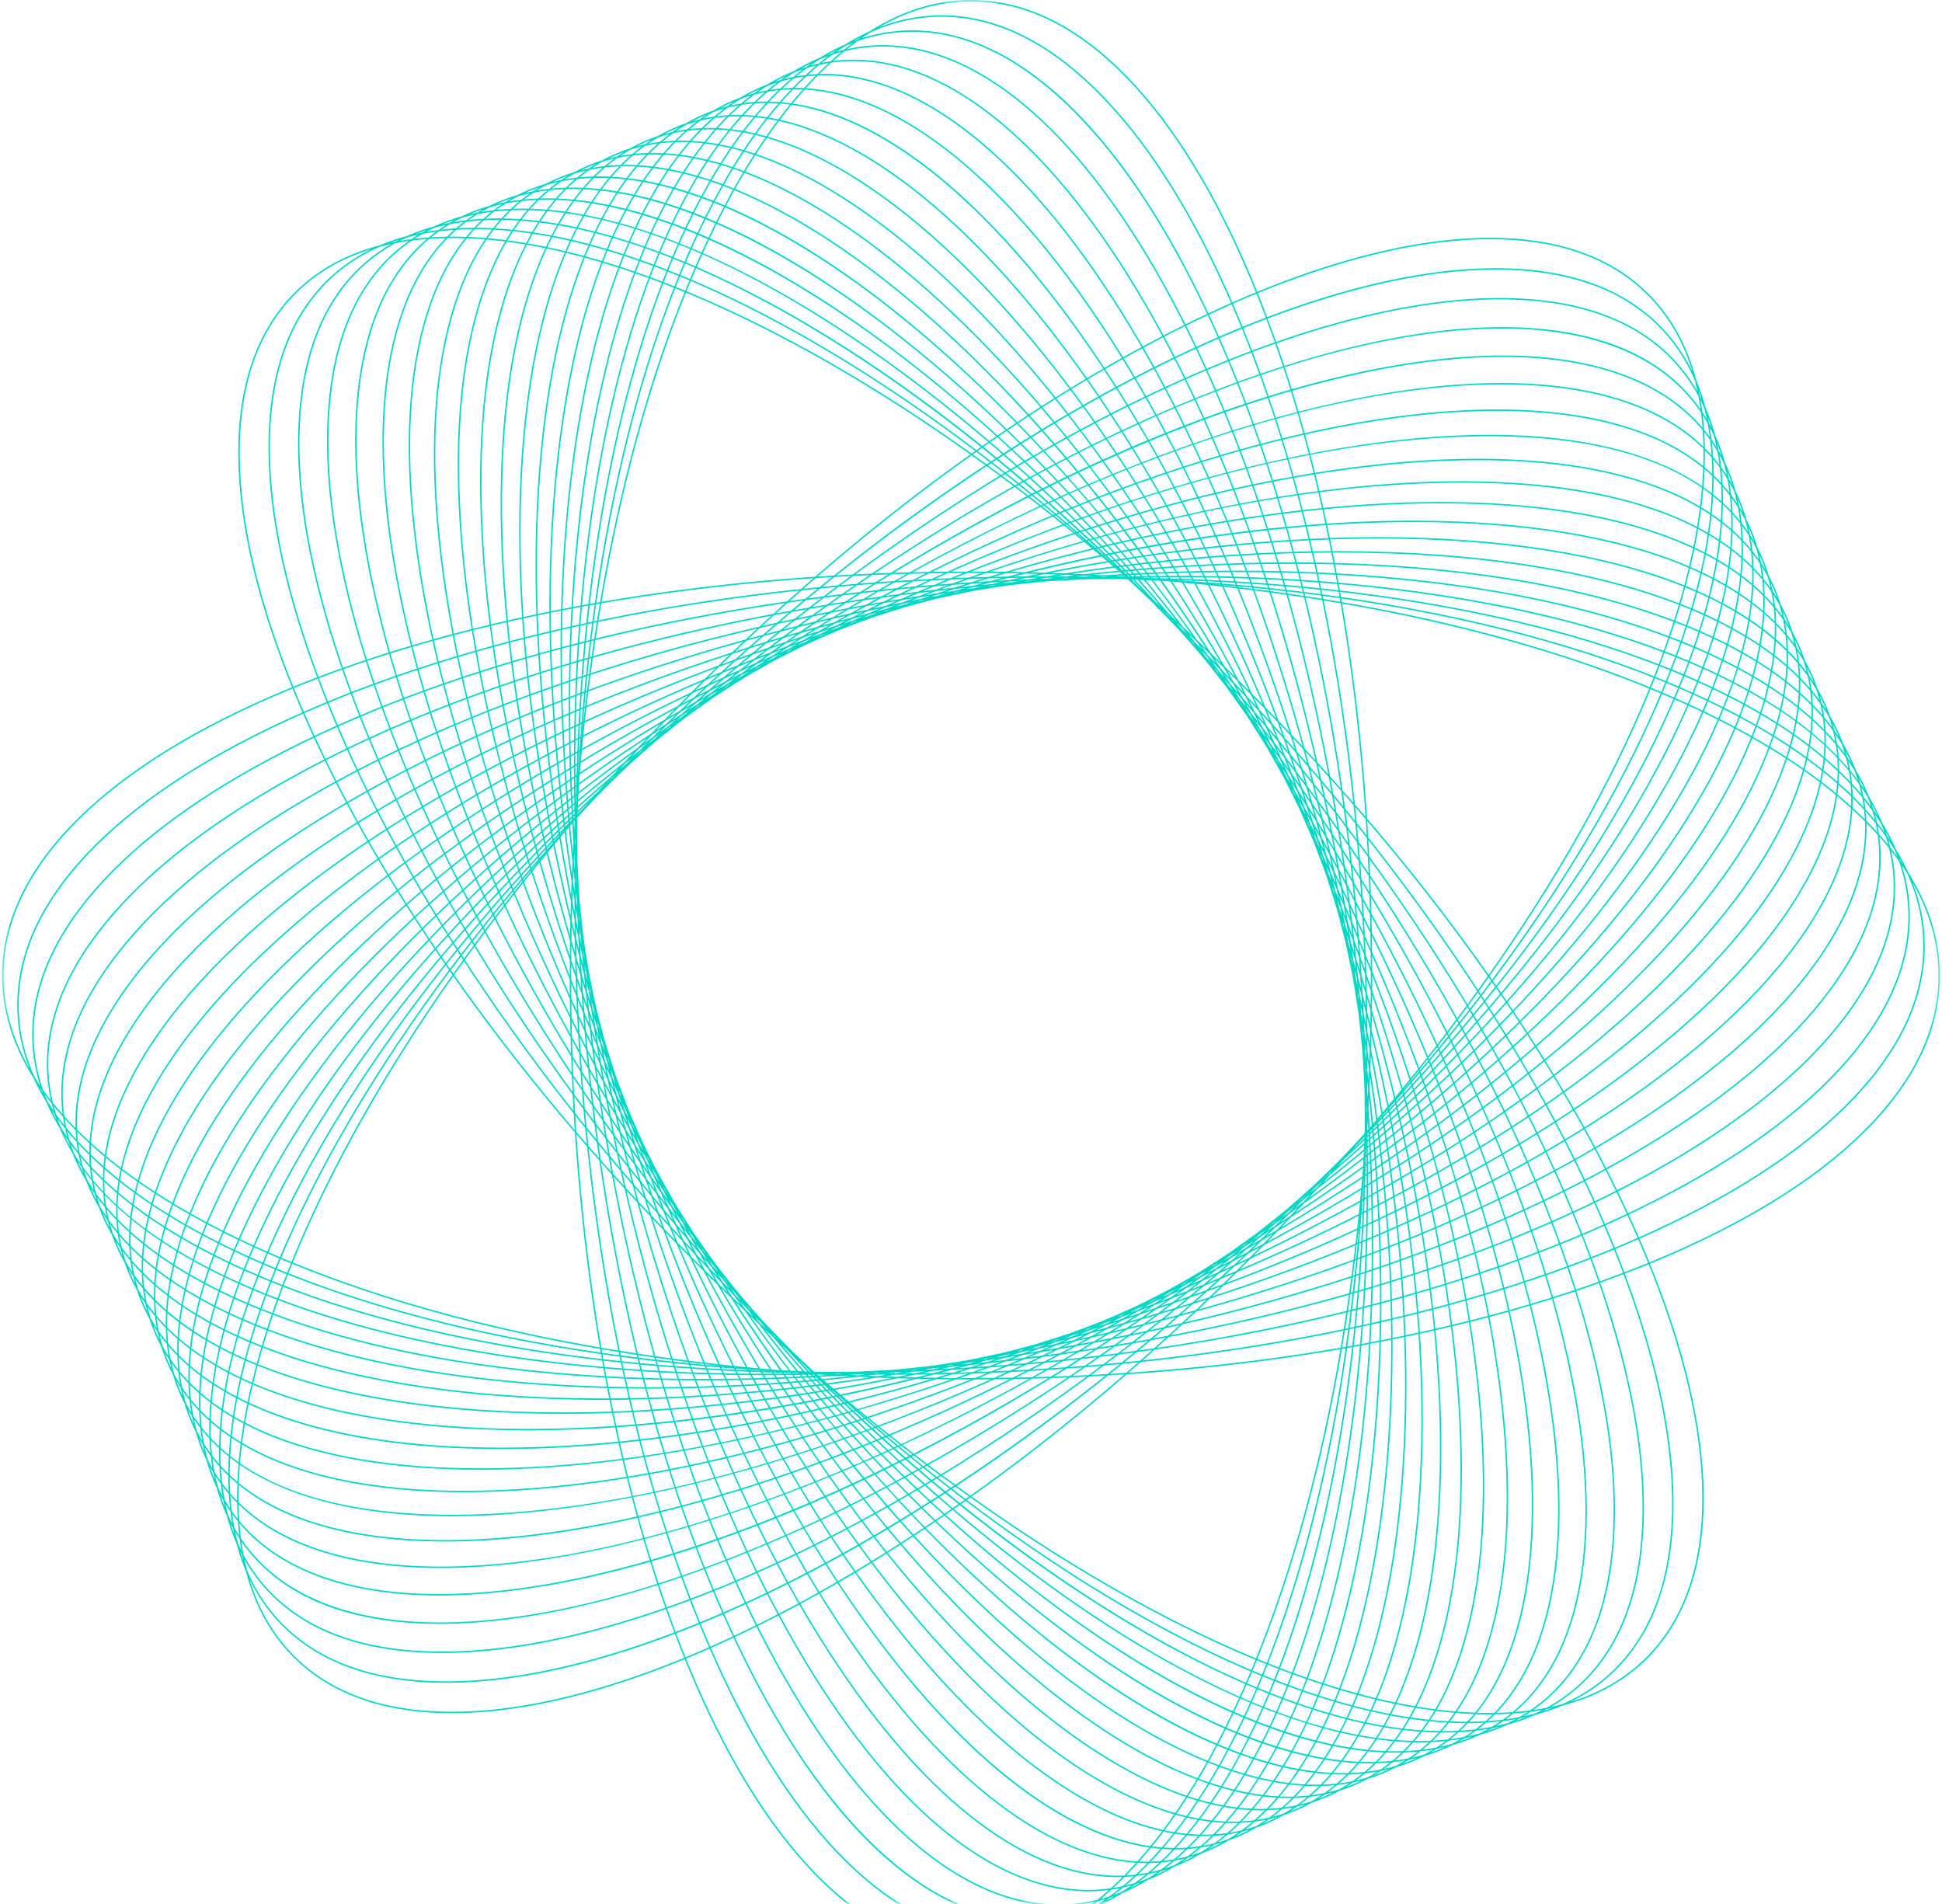 <svg width="255" height="250" viewBox="0 0 255 250" fill="none" xmlns="http://www.w3.org/2000/svg">
<mask id="mask0_12220_680" style="mask-type:luminance" maskUnits="userSpaceOnUse" x="0" y="0" width="255" height="250">
<path d="M0.272 0H254.728V250H0.272V0Z" fill="white"/>
</mask>
<g mask="url(#mask0_12220_680)">
<path d="M127.5 256.173C120.373 256.173 113.463 252.78 106.961 246.086C100.691 239.63 95.06 230.392 90.226 218.627C80.287 194.44 74.814 162.286 74.814 128.086C74.814 93.887 80.287 61.732 90.226 37.546C95.06 25.779 100.691 16.541 106.961 10.086C113.463 3.393 120.373 0 127.5 0C134.625 0 141.535 3.393 148.037 10.087C154.308 16.543 159.939 25.78 164.773 37.546C174.711 61.732 180.184 93.888 180.184 128.088C180.184 162.288 174.711 194.442 164.773 218.627C159.939 230.394 154.308 239.632 148.037 246.087C141.535 252.78 134.625 256.173 127.5 256.173ZM127.5 0.189C120.426 0.189 113.561 3.563 107.095 10.217C100.841 16.657 95.223 25.876 90.397 37.618C80.47 61.782 75.001 93.912 75.001 128.086C75.001 162.263 80.47 194.392 90.397 218.554C95.223 230.299 100.841 239.516 107.095 245.954C113.561 252.61 120.425 255.984 127.5 255.984C134.572 255.984 141.438 252.61 147.904 245.954C154.156 239.516 159.775 230.297 164.601 218.554C174.529 194.392 179.998 162.263 179.998 128.086C179.998 93.912 174.529 61.782 164.601 37.618C159.777 25.876 154.157 16.657 147.904 10.217C141.438 3.563 134.572 0.189 127.5 0.189ZM131.355 254.166C124.421 254.166 117.586 250.896 111.04 244.447C104.721 238.221 98.929 229.301 93.826 217.932C83.337 194.566 76.881 163.35 75.645 130.036C74.397 96.376 78.609 64.527 87.507 40.355C91.836 28.596 97.041 19.296 102.977 12.71C109.132 5.882 115.809 2.287 122.823 2.023C123.094 2.012 123.371 2.007 123.643 2.007C130.578 2.007 137.412 5.277 143.957 11.725C150.276 17.952 156.068 26.874 161.171 38.241C171.659 61.608 178.116 92.823 179.353 126.137C180.599 159.797 176.388 191.646 167.49 215.818C163.162 227.577 157.956 236.877 152.02 243.463C145.865 250.291 139.188 253.886 132.173 254.15C131.903 254.159 131.628 254.166 131.355 254.166ZM123.644 2.196C123.374 2.196 123.101 2.2 122.83 2.21C115.869 2.472 109.236 6.047 103.117 12.836C97.195 19.404 92.003 28.685 87.683 40.421C78.793 64.57 74.584 96.393 75.831 130.029C77.066 163.319 83.517 194.51 93.997 217.854C99.09 229.2 104.868 238.103 111.172 244.312C117.68 250.726 124.47 253.977 131.355 253.977C131.624 253.977 131.898 253.972 132.166 253.963C139.13 253.7 145.763 250.125 151.882 243.337C157.802 236.769 162.995 227.488 167.315 215.752C176.204 191.603 180.413 159.781 179.165 126.144C177.931 92.854 171.479 61.663 161.002 38.318C155.907 26.971 150.13 18.07 143.827 11.859C137.319 5.447 130.528 2.196 123.644 2.196ZM135.211 252.19C121.837 252.19 108.402 239.783 97.379 217.254C86.344 194.698 78.921 164.416 76.476 131.986C73.979 98.866 76.931 67.323 84.79 43.166C88.613 31.413 93.392 22.05 98.994 15.334C104.802 8.371 111.247 4.572 118.148 4.046C118.691 4.004 119.242 3.983 119.788 3.983C133.162 3.983 146.597 16.39 157.618 38.92C168.654 61.477 176.077 91.758 178.522 124.19C181.018 157.308 178.066 188.852 170.209 213.01C166.384 224.761 161.606 234.124 156.004 240.84C150.196 247.803 143.752 251.601 136.85 252.127C136.307 252.17 135.756 252.19 135.211 252.19ZM119.788 4.17C119.246 4.17 118.701 4.192 118.162 4.233C111.313 4.756 104.912 8.532 99.137 15.455C93.551 22.151 88.783 31.494 84.968 43.225C77.118 67.357 74.168 98.877 76.663 131.971C79.106 164.379 86.522 194.636 97.548 217.169C102.908 228.124 108.849 236.715 115.209 242.699C121.768 248.873 128.498 252.003 135.211 252.003C135.751 252.003 136.298 251.981 136.836 251.941C143.686 251.417 150.087 247.641 155.862 240.719C161.448 234.023 166.214 224.679 170.03 212.951C177.881 188.817 180.831 157.299 178.336 124.203C175.892 91.797 168.476 61.539 157.452 39.005C152.092 28.05 146.15 19.459 139.79 13.474C133.231 7.301 126.501 4.17 119.788 4.17ZM139.063 250.249C125.991 250.249 112.431 238.296 100.881 216.591C89.306 194.838 80.935 165.482 77.308 133.936C73.562 101.355 75.255 70.117 82.074 45.975C85.39 34.229 89.744 24.802 95.01 17.957C100.471 10.859 106.684 6.859 113.473 6.068C114.287 5.972 115.115 5.924 115.936 5.924C129.008 5.924 142.568 17.878 154.116 39.582C165.693 61.336 174.063 90.69 177.689 122.239C181.435 154.818 179.744 186.056 172.924 210.198C169.607 221.944 165.256 231.37 159.988 238.216C154.526 245.314 148.315 249.314 141.526 250.104C140.712 250.2 139.884 250.249 139.063 250.249ZM115.936 6.113C115.121 6.113 114.3 6.161 113.494 6.255C106.757 7.04 100.587 11.015 95.158 18.072C89.906 24.899 85.563 34.303 82.253 46.026C75.441 70.145 73.751 101.358 77.493 133.914C81.118 165.437 89.482 194.767 101.046 216.501C112.561 238.142 126.062 250.06 139.063 250.06C139.876 250.06 140.698 250.012 141.505 249.917C148.242 249.133 154.412 245.157 159.84 238.1C165.092 231.275 169.434 221.87 172.746 210.147C179.557 186.028 181.247 154.817 177.504 122.261C173.881 90.736 165.517 61.406 153.953 39.671C142.437 18.031 128.936 6.113 115.936 6.113ZM142.908 248.34C130.099 248.34 116.397 236.836 104.33 215.945C92.22 194.983 82.919 166.55 78.14 135.884C73.145 103.845 73.578 72.911 79.356 48.784C82.168 37.045 86.093 27.557 91.027 20.581C96.14 13.348 102.119 9.145 108.797 8.09C109.879 7.92 110.987 7.833 112.092 7.833C124.9 7.833 138.6 19.338 150.667 40.229C162.778 61.191 172.079 89.624 176.859 120.29C181.853 152.329 181.42 183.263 175.641 207.39C172.83 219.128 168.903 228.617 163.972 235.594C158.856 242.826 152.876 247.029 146.202 248.084C145.12 248.255 144.012 248.34 142.908 248.34ZM112.092 8.02C110.998 8.02 109.899 8.106 108.825 8.277C102.2 9.322 96.263 13.499 91.177 20.69C86.259 27.645 82.343 37.113 79.537 48.828C73.765 72.933 73.334 103.841 78.323 135.856C83.099 166.499 92.392 194.908 104.491 215.851C116.524 236.682 130.167 248.153 142.908 248.153C144.001 248.153 145.1 248.067 146.172 247.897C152.798 246.851 158.735 242.674 163.82 235.484C168.738 228.528 172.656 219.061 175.459 207.346C181.233 183.24 181.664 152.333 176.674 120.318C171.898 89.675 162.605 61.266 150.506 40.323C138.474 19.492 124.831 8.02 112.092 8.02ZM146.742 246.469C134.157 246.469 120.299 235.406 107.72 215.319C95.084 195.138 84.874 167.62 78.971 137.835C72.729 106.335 71.9 75.707 76.64 51.593C78.945 39.861 82.445 30.311 87.043 23.204C91.81 15.837 97.556 11.432 104.121 10.114C105.472 9.842 106.864 9.704 108.257 9.704C120.842 9.704 134.699 20.766 147.277 40.853C159.915 61.036 170.125 88.554 176.027 118.34C182.269 149.84 183.097 180.467 178.359 204.58C176.053 216.312 172.553 225.862 167.956 232.967C163.188 240.336 157.443 244.741 150.877 246.059C149.526 246.331 148.135 246.469 146.742 246.469ZM108.257 9.892C106.877 9.892 105.497 10.028 104.157 10.299C97.645 11.606 91.938 15.983 87.2 23.308C82.615 30.394 79.123 39.922 76.822 51.629C72.088 75.72 72.916 106.322 79.152 137.797C85.052 167.562 95.253 195.058 107.878 215.219C120.421 235.25 134.222 246.28 146.741 246.28C148.122 246.28 149.502 246.145 150.84 245.875C157.354 244.567 163.059 240.19 167.798 232.865C172.383 225.78 175.874 216.25 178.175 204.544C182.908 180.454 182.082 149.852 175.844 118.377C169.945 88.611 159.743 61.116 147.119 40.953C134.578 20.923 120.775 9.892 108.257 9.892ZM150.558 244.635C138.161 244.635 124.131 234.008 111.052 214.712C97.895 195.303 86.798 168.692 79.803 139.784C72.312 108.824 70.224 78.503 73.923 54.402C75.722 42.678 78.797 33.065 83.06 25.829C87.481 18.324 92.993 13.719 99.445 12.135C101.063 11.74 102.744 11.538 104.441 11.538C116.838 11.538 130.868 22.166 143.948 41.463C157.105 60.874 168.202 87.485 175.196 116.392C182.686 147.35 184.773 177.671 181.076 201.772C179.275 213.496 176.202 223.109 171.938 230.346C167.518 237.849 162.005 242.455 155.555 244.039C153.935 244.433 152.255 244.635 150.558 244.635ZM104.439 11.725C102.759 11.725 101.094 11.926 99.489 12.319C93.088 13.887 87.614 18.466 83.22 25.924C78.969 33.14 75.903 42.73 74.107 54.432C70.413 78.508 72.499 108.804 79.984 139.738C86.974 168.626 98.06 195.215 111.205 214.607C124.248 233.85 138.223 244.447 150.558 244.447C152.239 244.447 153.905 244.246 155.509 243.854C161.911 242.285 167.384 237.707 171.777 230.249C176.029 223.033 179.096 213.443 180.891 201.743C184.586 177.666 182.498 147.37 175.013 116.436C168.025 87.549 156.937 60.961 143.793 41.569C130.749 22.323 116.774 11.725 104.439 11.725ZM154.356 242.84C128.887 242.84 97.193 199.374 80.635 141.734C71.895 111.315 68.547 81.299 71.206 57.213C72.499 45.495 75.147 35.818 79.076 28.452C83.149 20.813 88.429 16.005 94.77 14.159C96.654 13.612 98.63 13.333 100.643 13.333C126.111 13.333 157.803 56.8 174.363 114.441C183.102 144.859 186.45 174.876 183.791 198.96C182.497 210.678 179.85 220.355 175.921 227.72C171.848 235.358 166.568 240.167 160.229 242.013C158.345 242.563 156.369 242.84 154.356 242.84ZM100.644 13.521C98.648 13.521 96.688 13.796 94.822 14.34C88.532 16.172 83.289 20.95 79.24 28.543C75.324 35.886 72.683 45.539 71.391 57.234C68.735 81.296 72.081 111.287 80.814 141.682C88.862 169.693 100.812 195.381 114.467 214.015C128.002 232.482 142.166 242.654 154.356 242.654C156.35 242.654 158.309 242.378 160.177 241.834C166.466 240.003 171.708 235.223 175.757 227.632C179.673 220.287 182.314 210.633 183.605 198.94C186.262 174.88 182.916 144.889 174.183 114.494C166.137 86.483 154.184 60.795 140.531 42.161C126.997 23.692 112.831 13.521 100.644 13.521ZM158.124 241.088C145.985 241.088 131.565 231.311 117.515 213.56C103.348 195.658 90.545 170.842 81.468 143.682C71.48 113.804 66.871 84.093 68.49 60.022C69.279 48.311 71.5 38.572 75.094 31.077C78.821 23.303 83.867 18.292 90.095 16.182C92.243 15.455 94.525 15.085 96.876 15.085C109.014 15.085 123.435 24.861 137.482 42.614C151.652 60.516 164.455 85.332 173.532 112.492C183.519 142.369 188.129 172.08 186.509 196.151C185.722 207.86 183.5 217.599 179.906 225.096C176.18 232.869 171.132 237.881 164.905 239.989C162.756 240.718 160.475 241.088 158.124 241.088ZM96.875 15.274C94.545 15.274 92.283 15.64 90.152 16.362C83.976 18.454 78.965 23.432 75.26 31.159C71.677 38.634 69.463 48.349 68.676 60.035C67.06 84.082 71.665 113.768 81.644 143.623C90.715 170.762 103.506 195.558 117.661 213.444C131.675 231.148 146.043 240.899 158.123 240.899C160.454 240.899 162.716 240.534 164.845 239.812C171.023 237.719 176.033 232.741 179.737 225.014C183.32 217.54 185.536 207.824 186.322 196.138C187.939 172.092 183.334 142.407 173.354 112.551C164.283 85.412 151.491 60.617 137.336 42.73C123.323 25.025 108.954 15.274 96.875 15.274ZM161.859 239.377C149.796 239.377 135.158 230.016 120.643 213.018C105.984 195.851 92.368 171.921 82.299 145.632C71.064 116.294 65.194 86.889 65.773 62.832C66.055 51.128 67.85 41.328 71.11 33.702C74.49 25.794 79.303 20.58 85.418 18.206C87.829 17.27 90.427 16.797 93.14 16.797C105.203 16.797 119.84 26.158 134.355 43.156C149.013 60.323 162.632 84.254 172.698 110.543C183.934 139.88 189.803 169.286 189.223 193.342C188.942 205.046 187.149 214.846 183.889 222.471C180.509 230.38 175.696 235.593 169.581 237.966C167.169 238.901 164.572 239.377 161.859 239.377ZM93.14 16.983C90.449 16.983 87.874 17.455 85.485 18.382C79.418 20.735 74.64 25.916 71.28 33.776C68.031 41.38 66.241 51.158 65.961 62.838C65.382 86.87 71.246 116.25 82.474 145.565C92.534 171.833 106.138 195.745 120.783 212.895C135.264 229.851 149.85 239.188 161.859 239.188C164.548 239.188 167.124 238.718 169.513 237.791C175.579 235.436 180.358 230.257 183.717 222.396C186.966 214.793 188.756 205.015 189.037 193.337C189.616 169.304 183.752 139.924 172.525 110.609C162.464 84.341 148.859 60.428 134.214 43.278C119.735 26.322 105.147 16.983 93.14 16.983ZM165.554 237.712C153.528 237.712 138.661 228.757 123.693 212.498C108.556 196.057 94.152 173.003 83.132 147.581C70.647 118.784 63.518 89.684 63.059 65.641C62.834 53.945 64.203 44.082 67.128 36.326C70.16 28.283 74.74 22.867 80.742 20.23C83.413 19.056 86.342 18.461 89.443 18.461C101.469 18.461 116.336 27.415 131.306 43.675C146.441 60.115 160.845 83.171 171.867 108.593C184.35 137.39 191.48 166.49 191.94 190.531C192.164 202.227 190.794 212.091 187.871 219.847C184.837 227.89 180.257 233.306 174.256 235.942C171.584 237.116 168.657 237.712 165.554 237.712ZM89.445 18.648C86.367 18.648 83.465 19.239 80.817 20.402C74.862 23.018 70.316 28.398 67.302 36.393C64.386 44.126 63.02 53.965 63.245 65.637C63.704 89.655 70.828 118.731 83.302 147.506C94.315 172.909 108.708 195.945 123.83 212.371C138.764 228.591 153.58 237.523 165.554 237.523C168.632 237.523 171.534 236.934 174.182 235.77C180.136 233.155 184.683 227.773 187.697 219.78C190.612 212.047 191.977 202.206 191.755 190.536C191.295 166.517 184.171 137.442 171.696 108.668C160.683 83.264 146.291 60.229 131.169 43.802C116.235 27.582 101.417 18.648 89.445 18.648ZM169.203 236.094C157.178 236.094 142.07 227.538 126.663 212.004C111.063 196.273 95.898 174.088 83.965 149.531C70.232 121.273 61.842 92.479 60.342 68.451C59.612 56.761 60.554 46.836 63.145 38.95C65.83 30.773 70.177 25.155 76.067 22.253C78.997 20.811 82.27 20.079 85.796 20.079C97.821 20.079 112.927 28.635 128.336 44.169C143.936 59.9 159.101 82.086 171.034 106.644C184.768 134.9 193.156 163.695 194.656 187.722C195.386 199.412 194.444 209.337 191.854 217.223C189.17 225.401 184.821 231.018 178.932 233.92C176.002 235.361 172.729 236.094 169.203 236.094ZM85.796 20.267C82.298 20.267 79.052 20.993 76.148 22.423C70.306 25.299 65.991 30.882 63.322 39.009C60.739 46.872 59.8 56.775 60.528 68.44C62.027 92.444 70.41 121.213 84.133 149.448C96.058 173.986 111.208 196.155 126.796 211.871C142.167 227.37 157.229 235.905 169.203 235.905C172.701 235.905 175.946 235.18 178.851 233.749C184.692 230.872 189.009 225.291 191.677 217.164C194.258 209.301 195.199 199.398 194.471 187.733C192.973 163.73 184.589 134.961 170.867 106.725C158.941 82.187 143.791 60.018 128.203 44.303C112.83 28.803 97.77 20.267 85.796 20.267ZM172.795 234.524C160.737 234.524 145.379 226.36 129.549 211.536C121.655 204.143 113.848 195.321 106.346 185.311C98.583 174.956 91.333 163.572 84.797 151.48C69.817 123.764 60.166 95.273 57.626 71.261C56.391 59.578 56.907 49.59 59.163 41.574C61.5 33.262 65.615 27.443 71.391 24.277C74.576 22.533 78.214 21.646 82.203 21.646C94.261 21.646 109.621 29.811 125.45 44.636C133.344 52.03 141.151 60.852 148.653 70.862C156.415 81.218 163.666 92.601 170.201 104.694C185.182 132.411 194.832 160.9 197.372 184.912C198.609 196.594 198.09 206.582 195.836 214.599C193.498 222.911 189.384 228.73 183.608 231.895C180.422 233.64 176.784 234.524 172.795 234.524ZM82.203 21.837C78.246 21.837 74.638 22.713 71.48 24.444C65.749 27.582 61.665 33.364 59.342 41.625C57.093 49.618 56.578 59.582 57.813 71.242C60.351 95.23 69.992 123.695 84.962 151.39C97.76 175.07 113.64 196.382 129.677 211.398C145.471 226.19 160.785 234.337 172.795 234.337C176.754 234.337 180.361 233.46 183.519 231.729C189.25 228.591 193.333 222.809 195.658 214.548C197.907 206.554 198.42 196.59 197.187 184.932C194.648 160.943 185.008 132.479 170.038 104.784C157.24 81.104 141.36 59.793 125.322 44.775C109.527 29.983 94.213 21.837 82.203 21.837ZM176.323 233.006C170.201 233.006 163.255 231.078 155.678 227.274C148.238 223.538 140.387 218.095 132.345 211.096C124.228 204.033 116.147 195.583 108.326 185.981C100.233 176.046 92.597 165.095 85.631 153.429C69.402 126.253 58.492 98.069 54.911 74.07C53.169 62.394 53.26 52.345 55.18 44.199C57.171 35.751 61.052 29.73 66.715 26.302C70.155 24.221 74.178 23.164 78.676 23.164C84.798 23.164 91.744 25.093 99.319 28.898C106.761 32.634 114.612 38.077 122.653 45.075C130.769 52.138 138.851 60.59 146.674 70.191C154.766 80.126 162.402 91.078 169.369 102.744C185.598 129.919 196.508 158.103 200.087 182.101C201.829 193.776 201.74 203.827 199.82 211.973C197.828 220.42 193.947 226.442 188.284 229.87C184.845 231.952 180.82 233.006 176.323 233.006ZM78.676 23.353C74.212 23.353 70.221 24.399 66.812 26.464C61.193 29.863 57.341 35.846 55.361 44.243C53.446 52.366 53.358 62.392 55.096 74.043C58.673 98.018 69.573 126.176 85.791 153.332C99.618 176.487 115.759 196.414 132.469 210.955C148.669 225.054 164.243 232.818 176.324 232.818C180.787 232.818 184.779 231.772 188.189 229.709C193.807 226.308 197.659 220.327 199.638 211.93C201.554 203.808 201.642 193.781 199.902 182.13C196.327 158.156 185.425 129.997 169.209 102.842C155.382 79.686 139.239 59.761 122.532 45.218C106.33 31.119 90.755 23.353 78.676 23.353ZM179.777 231.542C173.604 231.542 166.575 229.712 158.882 226.099C151.315 222.545 143.294 217.36 135.047 210.687C117.902 196.814 101.102 177.689 86.464 155.379C68.986 128.743 56.815 100.865 52.196 76.88C49.948 65.213 49.611 55.1 51.197 46.824C52.841 38.243 56.489 32.019 62.041 28.326C65.728 25.873 70.163 24.63 75.222 24.63C81.393 24.63 88.424 26.462 96.116 30.073C103.683 33.628 111.704 38.813 119.95 45.487C137.096 59.36 153.897 78.485 168.535 100.796C186.014 127.431 198.183 155.308 202.803 179.292C205.051 190.96 205.386 201.073 203.801 209.349C202.157 217.932 198.511 224.154 192.958 227.846C189.271 230.299 184.835 231.542 179.777 231.542ZM75.222 24.819C70.201 24.819 65.8 26.051 62.143 28.482C56.636 32.146 53.015 38.328 51.381 46.859C49.8 55.112 50.136 65.201 52.379 76.844C56.995 100.804 69.155 128.658 86.62 155.275C101.248 177.568 118.034 196.679 135.166 210.541C151.753 223.961 167.597 231.354 179.777 231.354C184.799 231.354 189.199 230.12 192.856 227.689C198.363 224.027 201.985 217.843 203.618 209.313C205.198 201.061 204.863 190.972 202.62 179.327C198.004 155.369 185.843 127.514 168.38 100.899C153.752 78.605 136.965 59.494 119.833 45.633C103.246 32.211 87.403 24.819 75.222 24.819ZM183.146 230.134C176.91 230.134 169.788 228.396 161.977 224.972C154.28 221.597 146.095 216.663 137.651 210.309C120.103 197.101 102.691 178.781 87.297 157.328C68.57 131.232 55.14 103.66 49.48 79.69C46.725 68.03 45.964 57.854 47.215 49.448C48.512 40.732 51.927 34.306 57.365 30.351C61.298 27.49 66.174 26.039 71.853 26.039C78.089 26.039 85.211 27.775 93.021 31.2C100.719 34.576 108.903 39.51 117.349 45.866C134.896 59.073 152.308 77.392 167.702 98.847C186.429 124.942 199.859 152.515 205.519 176.483C208.272 188.144 209.034 198.319 207.784 206.724C206.486 215.441 203.072 221.867 197.634 225.822C193.699 228.683 188.825 230.134 183.146 230.134ZM71.853 26.227C66.213 26.227 61.377 27.665 57.475 30.503C52.078 34.428 48.689 40.811 47.4 49.475C46.153 57.858 46.914 68.008 49.662 79.647C55.317 103.593 68.735 131.141 87.449 157.217C102.832 178.656 120.23 196.962 137.763 210.157C154.718 222.917 170.834 229.945 183.146 229.945C188.784 229.945 193.622 228.506 197.525 225.669C202.92 221.744 206.311 215.361 207.599 206.696C208.846 198.315 208.086 188.163 205.337 176.526C199.683 152.581 186.264 125.032 167.551 98.957C152.168 77.518 134.769 59.211 117.236 46.015C100.281 33.255 84.163 26.227 71.853 26.227ZM186.421 228.784C180.104 228.784 172.883 227.139 164.953 223.895C157.125 220.694 148.78 216.007 140.149 209.961C122.221 197.405 104.232 179.878 88.13 159.276C68.155 133.721 53.465 106.455 46.765 82.5C43.505 70.846 42.317 60.608 43.233 52.073C44.182 43.222 47.364 36.594 52.691 32.375C56.867 29.067 62.212 27.389 68.578 27.389C74.893 27.389 82.116 29.033 90.046 32.278C97.873 35.479 106.218 40.168 114.849 46.212C132.779 58.769 150.766 76.296 166.869 96.898C186.843 122.452 201.534 149.718 208.233 173.674C211.492 185.327 212.68 195.564 211.765 204.1C210.815 212.951 207.633 219.578 202.308 223.798C198.133 227.106 192.786 228.784 186.421 228.784ZM68.578 27.577C62.255 27.577 56.948 29.241 52.806 32.524C47.521 36.71 44.364 43.294 43.42 52.093C42.506 60.606 43.691 70.817 46.945 82.449C53.639 106.381 68.317 133.624 88.278 159.161C104.367 179.748 122.343 197.262 140.258 209.807C157.807 222.098 173.771 228.596 186.421 228.596C192.744 228.596 198.05 226.932 202.194 223.65C207.478 219.463 210.637 212.879 211.58 204.081C212.493 195.568 211.307 185.355 208.054 173.725C201.36 149.795 186.682 122.551 166.722 97.015C150.63 76.426 132.656 58.914 114.742 46.367C97.191 34.074 81.227 27.577 68.578 27.577ZM189.589 227.494C183.181 227.494 175.853 225.938 167.804 222.871C159.846 219.838 151.346 215.388 142.539 209.646C124.252 197.725 105.725 180.982 88.964 161.224C67.741 136.21 51.791 109.249 44.051 85.309C40.285 73.662 38.67 63.361 39.251 54.696C39.854 45.711 42.803 38.882 48.015 34.399C52.43 30.603 58.283 28.678 65.41 28.678C71.815 28.678 79.146 30.233 87.193 33.301C95.152 36.334 103.653 40.784 112.46 46.525C130.747 58.446 149.274 75.191 166.036 94.949C187.258 119.963 203.209 146.924 210.948 170.864C214.712 182.509 216.328 192.809 215.747 201.475C215.145 210.461 212.196 217.289 206.984 221.771C202.569 225.569 196.716 227.494 189.589 227.494ZM65.41 28.867C58.328 28.867 52.517 30.777 48.137 34.543C42.964 38.992 40.038 45.776 39.438 54.71C38.859 63.351 40.47 73.627 44.228 85.25C51.961 109.169 67.899 136.107 89.107 161.103C122.701 200.702 163.081 227.306 189.589 227.306C196.67 227.306 202.483 225.396 206.863 221.63C212.035 217.181 214.962 210.396 215.561 201.464C216.141 192.821 214.53 182.546 210.771 170.923C203.04 147.005 187.102 120.068 165.895 95.072C132.298 55.472 91.917 28.867 65.41 28.867ZM192.637 226.266C179.563 226.266 163.026 220.424 144.814 209.372C126.195 198.069 107.168 182.095 89.797 163.173C67.326 138.699 50.114 112.043 41.335 88.118C37.065 76.477 35.024 66.117 35.27 57.321C35.526 48.201 38.24 41.171 43.34 36.425C47.989 32.099 54.388 29.905 62.361 29.905C75.436 29.905 91.973 35.748 110.185 46.803C128.804 58.105 147.83 74.079 165.204 93.001C187.674 117.474 204.884 144.129 213.664 168.054C217.935 179.694 219.976 190.056 219.73 198.852C219.473 207.97 216.759 215.002 211.658 219.748C207.011 224.074 200.61 226.266 192.637 226.266ZM62.361 30.094C54.436 30.094 48.08 32.269 43.468 36.562C38.406 41.273 35.711 48.259 35.456 57.327C35.212 66.098 37.247 76.436 41.511 88.053C50.282 111.955 67.479 138.589 89.934 163.046C107.295 181.954 126.305 197.918 144.911 209.211C163.092 220.245 179.596 226.079 192.637 226.079C200.561 226.079 206.919 223.902 211.532 219.61C216.594 214.9 219.288 207.914 219.542 198.846C219.787 190.075 217.751 179.737 213.488 168.12C204.717 144.218 187.52 117.584 165.067 93.128C147.705 74.22 128.695 58.256 110.088 46.962C91.906 35.926 75.401 30.094 62.361 30.094ZM195.555 225.104C182.257 225.104 165.456 219.581 146.968 209.13C128.042 198.431 108.559 183.213 90.632 165.122C66.911 141.188 48.441 114.838 38.621 90.927C33.844 79.294 31.378 68.871 31.289 59.945C31.197 50.69 33.679 43.459 38.667 38.449C43.542 33.551 50.533 31.067 59.443 31.067C72.743 31.067 89.543 36.591 108.029 47.041C126.957 57.74 146.439 72.958 164.37 91.052C188.089 114.985 206.558 141.335 216.378 165.245C221.155 176.877 223.622 187.302 223.711 196.227C223.802 205.481 221.32 212.714 216.333 217.724C211.456 222.621 204.466 225.104 195.555 225.104ZM59.443 31.255C50.584 31.255 43.638 33.72 38.799 38.582C33.848 43.554 31.385 50.741 31.477 59.944C31.563 68.844 34.026 79.245 38.794 90.855C48.604 114.744 67.06 141.072 90.763 164.99C108.68 183.067 128.148 198.276 147.061 208.967C165.52 219.401 182.288 224.916 195.555 224.916C204.415 224.916 211.362 222.451 216.201 217.59C221.151 212.617 223.615 205.43 223.523 196.229C223.436 187.327 220.973 176.928 216.206 165.318C206.396 141.429 187.939 115.102 164.238 91.185C146.319 73.104 126.851 57.897 107.937 47.205C89.479 36.77 72.71 31.255 59.443 31.255ZM127.5 181.128C93.529 181.128 61.591 175.616 37.567 165.612C25.88 160.744 16.703 155.077 10.291 148.763C3.643 142.218 0.272 135.261 0.272 128.086C0.272 120.913 3.643 113.956 10.291 107.411C16.703 101.098 25.88 95.428 37.567 90.562C61.591 80.556 93.529 75.047 127.5 75.047C161.469 75.047 193.409 80.556 217.432 90.562C229.119 95.428 238.296 101.098 244.708 107.411C251.356 113.956 254.728 120.913 254.728 128.086C254.728 135.261 251.356 142.218 244.708 148.763C238.296 155.075 229.119 160.744 217.432 165.612C193.409 175.618 161.47 181.128 127.5 181.128ZM127.5 75.234C93.553 75.234 61.639 80.74 37.637 90.735C25.973 95.593 16.816 101.249 10.421 107.544C3.812 114.053 0.459 120.965 0.459 128.086C0.459 135.208 3.812 142.12 10.422 148.629C16.817 154.925 25.973 160.581 37.639 165.44C61.64 175.434 93.553 180.94 127.5 180.94C161.448 180.94 193.36 175.434 217.361 165.44C229.027 160.581 238.183 154.925 244.578 148.629C251.19 142.12 254.541 135.208 254.541 128.086C254.541 120.965 251.19 114.053 244.578 107.544C238.183 101.248 229.027 95.593 217.361 90.735C193.36 80.739 161.447 75.234 127.5 75.234ZM118.031 180.506C87.006 180.506 58.086 175.667 36.599 166.881C14.956 158.032 2.769 145.926 2.282 132.794C2.019 125.733 5.083 118.762 11.387 112.073C17.468 105.621 26.294 99.703 37.617 94.48C60.896 83.745 92.13 77.14 125.564 75.882C129.363 75.74 133.2 75.668 136.969 75.668C167.994 75.668 196.914 80.507 218.401 89.293C240.043 98.142 252.231 110.248 252.718 123.38C252.981 130.441 249.916 137.413 243.612 144.101C237.532 150.553 228.706 156.472 217.383 161.694C194.104 172.43 162.87 179.034 129.437 180.292C125.636 180.434 121.8 180.506 118.031 180.506ZM136.969 75.856C133.203 75.856 129.367 75.928 125.571 76.071C92.16 77.327 60.952 83.925 37.694 94.652C26.392 99.864 17.586 105.767 11.523 112.202C5.254 118.853 2.207 125.778 2.468 132.787C2.952 145.84 15.098 157.887 36.67 166.707C58.134 175.484 87.028 180.317 118.031 180.317C121.797 180.317 125.632 180.245 129.429 180.103C162.84 178.846 194.049 172.247 217.304 161.523C228.608 156.309 237.414 150.405 243.476 143.971C249.746 137.32 252.792 130.395 252.532 123.386C252.048 110.333 239.901 98.287 218.33 89.466C196.866 80.689 167.971 75.856 136.969 75.856ZM108.942 180.318C80.821 180.318 54.817 176.076 35.717 168.373C26.223 164.543 18.697 159.993 13.347 154.845C7.802 149.507 4.755 143.673 4.29 137.501C3.767 130.553 6.522 123.567 12.483 116.735C18.232 110.147 26.706 103.976 37.669 98.4C60.203 86.933 90.731 79.233 123.629 76.72C131.142 76.146 138.689 75.854 146.058 75.854C174.179 75.854 200.183 80.097 219.283 87.799C228.777 91.629 236.303 96.18 241.652 101.329C247.198 106.666 250.245 112.502 250.711 118.673C251.233 125.62 248.478 132.608 242.515 139.439C236.767 146.028 228.294 152.196 217.332 157.774C194.798 169.24 164.27 176.939 131.373 179.453C123.858 180.028 116.312 180.318 108.942 180.318ZM146.058 76.042C138.692 76.042 131.15 76.334 123.643 76.907C90.769 79.419 60.266 87.111 37.753 98.567C26.811 104.135 18.358 110.289 12.624 116.859C6.698 123.651 3.957 130.591 4.476 137.486C4.938 143.611 7.967 149.405 13.477 154.708C18.809 159.84 26.316 164.379 35.788 168.199C54.865 175.894 80.845 180.131 108.942 180.131C116.307 180.131 123.849 179.84 131.359 179.267C164.231 176.754 194.734 169.062 217.248 157.606C228.189 152.04 236.643 145.884 242.377 139.315C248.302 132.523 251.042 125.583 250.524 118.687C250.061 112.563 247.033 106.768 241.523 101.465C236.191 96.333 228.684 91.794 219.212 87.974C200.134 80.28 174.154 76.042 146.058 76.042ZM100.384 180.568C75.089 180.568 51.856 176.85 34.968 170.099C26.488 166.71 19.725 162.641 14.868 158.006C9.835 153.206 6.952 147.891 6.299 142.207C5.514 135.372 7.963 128.372 13.58 121.396C18.997 114.67 27.119 108.252 37.718 102.318C59.508 90.121 89.332 81.327 121.692 77.556C132.801 76.262 143.878 75.605 154.617 75.605C179.91 75.605 203.143 79.324 220.032 86.074C228.512 89.463 235.274 93.532 240.132 98.165C245.165 102.966 248.047 108.283 248.701 113.966C249.486 120.8 247.037 127.801 241.42 134.776C236.003 141.502 227.881 147.922 217.282 153.855C195.492 166.053 165.67 174.846 133.309 178.617C122.2 179.911 111.122 180.568 100.384 180.568ZM154.615 75.794C143.884 75.794 132.814 76.451 121.713 77.743C89.375 81.511 59.578 90.298 37.809 102.483C27.229 108.405 19.126 114.808 13.725 121.516C8.14 128.449 5.704 135.405 6.484 142.186C7.77 153.382 17.643 162.972 35.036 169.925C51.903 176.667 75.111 180.38 100.384 180.38C111.114 180.38 122.184 179.724 133.287 178.43C165.623 174.663 195.421 165.876 217.19 153.691C227.769 147.769 235.872 141.366 241.275 134.658C246.858 127.725 249.293 120.771 248.514 113.987C247.228 102.794 237.354 93.201 219.961 86.25C203.095 79.507 179.887 75.794 154.615 75.794ZM92.5 181.244C69.577 181.244 49.485 178.069 34.391 172.063C18.933 165.912 9.913 157.216 8.308 146.916C7.261 140.194 9.403 133.177 14.676 126.06C19.762 119.196 27.53 112.527 37.769 106.238C58.814 93.309 87.93 83.422 119.755 78.393C134.305 76.096 148.686 74.93 162.5 74.93C185.421 74.93 205.516 78.105 220.608 84.11C236.067 90.262 245.086 98.958 246.692 109.258C247.739 115.979 245.598 122.996 240.324 130.113C235.238 136.977 227.47 143.647 217.231 149.937C196.186 162.864 167.071 172.752 135.245 177.78C120.695 180.079 106.314 181.244 92.5 181.244ZM162.499 75.118C148.695 75.118 134.323 76.282 119.784 78.579C87.984 83.603 58.891 93.482 37.866 106.398C27.648 112.674 19.896 119.327 14.825 126.172C9.583 133.248 7.452 140.215 8.493 146.886C10.087 157.117 19.066 165.762 34.46 171.888C49.532 177.884 69.601 181.055 92.5 181.055C106.305 181.055 120.677 179.891 135.218 177.594C167.016 172.57 196.109 162.691 217.133 149.776C227.352 143.498 235.104 136.846 240.173 130.002C245.416 122.926 247.546 115.958 246.506 109.287C244.912 99.056 235.931 90.412 220.539 84.286C205.468 78.288 185.398 75.118 162.499 75.118ZM85.409 182.332C65.053 182.332 47.283 179.543 34.017 174.266C20.373 168.838 12.177 161.008 10.317 151.623C9.008 145.015 10.843 137.982 15.771 130.723C20.526 123.721 27.944 116.802 37.82 110.157C58.121 96.498 86.531 85.516 117.818 79.231C135.622 75.656 153.04 73.842 169.591 73.842C189.946 73.842 207.716 76.631 220.982 81.909C234.626 87.336 242.821 95.165 244.68 104.551C245.991 111.161 244.156 118.192 239.226 125.451C234.473 132.453 227.055 139.372 217.179 146.017C196.879 159.675 168.469 170.659 137.182 176.943C119.378 180.518 101.959 182.332 85.409 182.332ZM169.591 74.03C153.053 74.03 135.647 75.842 117.854 79.415C86.59 85.695 58.203 96.668 37.923 110.313C28.067 116.945 20.667 123.847 15.927 130.829C11.026 138.045 9.201 145.03 10.499 151.586C12.346 160.906 20.503 168.688 34.084 174.091C47.328 179.359 65.077 182.144 85.409 182.144C101.947 182.144 119.353 180.332 137.146 176.758C168.41 170.48 196.796 159.507 217.075 145.861C226.931 139.229 234.333 132.326 239.073 125.346C243.972 118.129 245.798 111.146 244.498 104.589C242.651 95.268 234.496 87.486 220.914 82.084C207.669 76.815 189.923 74.03 169.591 74.03ZM79.191 183.809C61.201 183.809 45.529 181.35 33.87 176.702C21.842 171.903 14.39 164.86 12.326 156.33C10.755 149.833 12.284 142.787 16.869 135.385C21.291 128.246 28.356 121.076 37.87 114.077C57.426 99.687 85.132 87.609 115.882 80.067C136.432 75.029 157.155 72.365 175.809 72.365C193.8 72.365 209.471 74.822 221.13 79.473C233.16 84.27 240.61 91.313 242.674 99.843C244.245 106.338 242.716 113.386 238.131 120.787C233.709 127.927 226.644 135.097 217.13 142.097C197.574 156.487 169.869 168.564 139.119 176.105C118.569 181.145 97.845 183.809 79.191 183.809ZM175.808 72.554C157.17 72.554 136.462 75.215 115.926 80.251C85.199 87.786 57.517 99.853 37.981 114.228C28.487 121.214 21.437 128.366 17.027 135.485C12.47 142.843 10.949 149.841 12.509 156.285C14.558 164.752 21.968 171.753 33.94 176.527C45.576 181.169 61.224 183.621 79.191 183.621C97.831 183.621 118.538 180.959 139.074 175.923C169.801 168.388 197.483 156.321 217.018 141.946C226.513 134.96 233.563 127.809 237.973 120.691C242.529 113.331 244.049 106.334 242.49 99.888C240.444 91.42 233.031 84.422 221.061 79.647C209.423 75.006 193.775 72.554 175.808 72.554ZM73.879 185.646C58.023 185.646 44.218 183.473 33.958 179.362C28.726 177.267 24.411 174.676 21.134 171.659C17.754 168.549 15.468 164.973 14.337 161.038C12.502 154.655 13.723 147.594 17.964 140.048C22.055 132.772 28.769 125.352 37.919 117.997C56.73 102.877 83.731 89.703 113.945 80.906C137.26 74.117 160.488 70.529 181.121 70.529C196.975 70.529 210.779 72.701 221.041 76.811C226.271 78.906 230.588 81.498 233.864 84.515C237.243 87.625 239.531 91.199 240.662 95.136C242.495 101.518 241.275 108.581 237.033 116.125C232.944 123.402 226.229 130.822 217.078 138.178C198.267 153.298 171.268 166.47 141.054 175.268C117.74 182.056 94.51 185.646 73.879 185.646ZM181.121 70.717C160.506 70.717 137.295 74.302 113.997 81.087C83.807 89.877 56.829 103.039 38.036 118.144C28.904 125.484 22.206 132.885 18.127 140.14C13.911 147.64 12.696 154.653 14.515 160.985C16.721 168.665 23.469 174.959 34.027 179.188C44.266 183.288 58.047 185.456 73.879 185.456C94.493 185.456 117.704 181.871 141.003 175.086C171.193 166.296 198.17 153.135 216.962 138.03C226.096 130.689 232.794 123.288 236.872 116.033C241.086 108.534 242.302 101.52 240.483 95.187C238.277 87.509 231.53 81.214 220.971 76.985C210.734 72.885 196.953 70.717 181.121 70.717ZM69.46 187.809C40.393 187.809 21.034 179.767 16.346 165.745C14.251 159.476 15.165 152.399 19.062 144.709C22.82 137.296 29.183 129.627 37.971 121.916C56.038 106.065 82.332 91.798 112.009 81.743C125.001 77.341 138.038 73.955 150.754 71.679C163.042 69.479 174.746 68.363 185.54 68.363C214.606 68.363 233.966 76.405 238.653 90.428C240.75 96.697 239.834 103.774 235.938 111.462C232.179 118.875 225.817 126.545 217.029 134.257C198.963 150.107 172.67 164.375 142.992 174.43C130 178.83 116.966 182.217 104.249 184.494C91.958 186.694 80.254 187.809 69.46 187.809ZM185.539 68.552C163.607 68.552 137.516 73.3 112.069 81.921C82.414 91.968 56.142 106.223 38.094 122.058C29.322 129.754 22.975 137.403 19.228 144.795C15.355 152.438 14.445 159.465 16.523 165.685C21.184 179.626 40.478 187.621 69.46 187.621C91.391 187.621 117.485 182.872 142.932 174.251C172.586 164.204 198.859 149.95 216.906 134.115C225.676 126.419 232.023 118.77 235.772 111.376C239.644 103.735 240.554 96.708 238.476 90.488C233.816 76.547 214.521 68.552 185.539 68.552ZM65.887 190.268C53.422 190.268 42.966 188.597 34.814 185.303C26.359 181.888 20.822 176.89 18.355 170.452C15.999 164.296 16.606 157.204 20.158 149.374C23.585 141.823 29.594 133.904 38.022 125.836C55.342 109.254 80.931 93.893 110.073 82.582C137.775 71.829 165.846 65.907 189.113 65.907C201.576 65.907 212.031 67.576 220.186 70.87C228.64 74.284 234.178 79.281 236.643 85.721C239.001 91.877 238.394 98.968 234.842 106.799C231.415 114.35 225.405 122.27 216.978 130.337C199.656 146.917 174.069 162.281 144.928 173.591C117.225 184.345 89.154 190.268 65.887 190.268ZM189.113 66.094C165.867 66.094 137.82 72.011 110.14 82.756C81.02 94.059 55.454 109.407 38.151 125.973C29.74 134.023 23.744 141.922 20.327 149.452C16.797 157.235 16.192 164.277 18.531 170.383C20.977 176.773 26.479 181.733 34.883 185.126C43.014 188.412 53.446 190.077 65.886 190.077C89.13 190.077 117.177 184.159 144.859 173.416C173.978 162.113 199.545 146.764 216.848 130.199C225.257 122.149 231.253 114.25 234.67 106.72C238.201 98.937 238.807 91.895 236.468 85.787C234.021 79.399 228.519 74.438 220.116 71.044C211.984 67.759 201.552 66.094 189.113 66.094ZM63.087 192.986C40.522 192.986 25.35 186.656 20.367 175.16C17.747 169.117 18.045 162.01 21.255 154.037C24.35 146.348 30.009 138.178 38.074 129.757C54.65 112.444 79.531 95.989 108.137 83.419C123.098 76.844 138.121 71.745 152.787 68.26C166.955 64.894 180.12 63.187 191.914 63.187C214.478 63.187 229.648 69.518 234.633 81.013C237.251 87.056 236.953 94.163 233.744 102.137C230.649 109.825 224.991 117.994 216.926 126.417C200.351 143.73 175.47 160.186 146.864 172.752C131.902 179.327 116.88 184.428 102.213 187.914C88.045 191.279 74.881 192.986 63.087 192.986ZM191.914 63.375C167.607 63.375 137.881 70.555 108.21 83.592C79.627 96.151 54.766 112.593 38.207 129.887C30.159 138.291 24.514 146.442 21.428 154.108C18.238 162.033 17.939 169.09 20.538 175.083C25.489 186.507 40.6 192.798 63.087 192.798C87.391 192.798 117.117 185.618 146.789 172.581C175.371 160.021 200.232 143.58 216.792 126.286C224.839 117.88 230.485 109.733 233.571 102.065C236.76 94.141 237.06 87.084 234.462 81.09C229.509 69.667 214.399 63.375 191.914 63.375ZM60.971 195.935C51.233 195.935 42.985 194.596 36.452 191.955C29.68 189.216 24.945 185.15 22.377 179.866C19.496 173.937 19.488 166.817 22.352 158.7C25.115 150.873 30.421 142.454 38.124 133.677C53.956 115.634 78.133 98.082 106.201 84.258C137.19 68.993 169.201 60.237 194.029 60.237C203.765 60.237 212.014 61.576 218.547 64.217C225.318 66.956 230.055 71.022 232.622 76.306C235.504 82.235 235.512 89.356 232.647 97.471C229.884 105.299 224.577 113.717 216.876 122.496C201.044 140.539 176.868 158.089 148.802 171.915C117.811 187.18 85.797 195.935 60.971 195.935ZM194.029 60.426C169.229 60.426 137.248 69.174 106.283 84.426C78.237 98.24 54.08 115.776 38.264 133.801C30.577 142.562 25.284 150.96 22.528 158.763C19.681 166.83 19.686 173.902 22.544 179.784C25.091 185.024 29.795 189.059 36.522 191.78C43.033 194.412 51.259 195.748 60.971 195.748C85.771 195.748 117.753 186.999 148.719 171.746C176.765 157.931 200.92 140.396 216.736 122.372C224.423 113.612 229.715 105.213 232.472 97.41C235.319 89.343 235.313 82.271 232.456 76.389C229.908 71.148 225.205 67.112 218.478 64.391C211.966 61.761 203.741 60.426 194.029 60.426ZM59.451 199.085C50.797 199.085 43.413 197.879 37.508 195.503C31.391 193.041 26.976 189.365 24.387 184.574C21.244 178.758 20.929 171.623 23.45 163.363C25.881 155.401 30.835 146.731 38.175 137.598C53.263 118.823 76.735 100.179 104.264 85.095C120.646 76.121 137.15 69.095 153.314 64.211C168.737 59.552 183.342 57.088 195.549 57.088C204.204 57.088 211.585 58.294 217.492 60.67C223.609 63.132 228.022 66.809 230.612 71.6C233.756 77.415 234.071 84.551 231.55 92.808C229.119 100.772 224.165 109.442 216.825 118.575C201.739 137.35 178.268 155.995 150.738 171.077C134.355 180.052 117.852 187.078 101.686 191.964C86.264 196.621 71.66 199.085 59.451 199.085ZM195.549 57.277C170.056 57.277 136.817 67.477 104.353 85.261C76.842 100.333 53.392 118.961 38.32 137.715C30.995 146.83 26.052 155.478 23.629 163.418C21.122 171.627 21.433 178.715 24.551 184.483C29.647 193.913 41.716 198.897 59.451 198.897C84.944 198.897 118.183 188.696 150.649 170.912C178.158 155.841 201.608 137.213 216.68 118.457C224.005 109.343 228.947 100.694 231.37 92.755C233.877 84.546 233.566 77.459 230.448 71.69C225.35 62.26 213.283 57.277 195.549 57.277ZM58.441 202.408C42.607 202.408 31.527 197.87 26.398 189.282C22.993 183.579 22.37 176.427 24.547 168.028C26.645 159.927 31.248 151.007 38.225 141.519C52.568 122.014 75.332 102.274 102.328 85.935C135.607 65.791 170.834 53.764 196.559 53.764C212.39 53.764 223.472 58.304 228.6 66.892C232.005 72.595 232.628 79.746 230.451 88.147C228.352 96.248 223.751 105.166 216.773 114.656C202.431 134.16 179.667 153.899 152.672 170.238C119.391 190.383 84.165 202.408 58.441 202.408ZM196.559 53.952C170.867 53.952 135.677 65.968 102.423 86.096C75.451 102.423 52.704 122.144 38.376 141.63C31.413 151.099 26.821 159.997 24.726 168.075C22.564 176.424 23.179 183.525 26.557 189.184C31.651 197.712 42.676 202.219 58.44 202.219C84.131 202.219 119.323 190.203 152.577 170.077C179.549 153.75 202.295 134.028 216.623 114.543C223.585 105.072 228.178 96.176 230.27 88.097C232.435 79.747 231.818 72.646 228.44 66.988C223.348 58.461 212.322 53.952 196.559 53.952ZM57.862 205.885C43.701 205.885 33.516 201.772 28.41 193.986C24.741 188.399 23.811 181.233 25.645 172.691C27.412 164.452 31.662 155.283 38.277 145.439C51.875 125.204 73.934 104.369 100.391 86.773C117.481 75.407 135.538 66.045 152.609 59.699C169.165 53.542 184.563 50.288 197.137 50.288C211.298 50.288 221.482 54.402 226.589 62.187C230.256 67.774 231.186 74.939 229.354 83.482C227.587 91.722 223.336 100.89 216.723 110.735C203.124 130.971 181.066 151.804 154.609 169.399C137.518 180.766 119.462 190.128 102.391 196.475C85.833 202.631 70.436 205.885 57.862 205.885ZM197.137 50.476C170.946 50.476 134.817 64.103 100.494 86.93C74.057 104.512 52.017 125.328 38.432 145.544C31.831 155.369 27.59 164.515 25.827 172.73C24.004 181.221 24.926 188.339 28.564 193.883C33.635 201.611 43.766 205.697 57.861 205.697C84.054 205.697 120.183 192.068 154.506 169.243C180.943 151.661 202.983 130.845 216.566 110.629C223.168 100.806 227.409 91.658 229.172 83.443C230.994 74.951 230.073 67.833 226.435 62.288C221.363 54.56 211.231 50.476 197.137 50.476ZM57.644 209.495C44.904 209.495 35.49 205.76 30.419 198.695C26.491 193.219 25.253 186.04 26.742 177.354C28.178 168.977 32.075 159.559 38.329 149.36C51.181 128.393 72.535 106.464 98.456 87.612C115.868 74.948 134.341 64.469 151.877 57.309C168.91 50.354 184.635 46.678 197.354 46.678C210.095 46.678 219.508 50.413 224.579 57.478C228.507 62.954 229.744 70.133 228.256 78.819C226.821 87.194 222.922 96.614 216.67 106.812C203.817 127.78 182.465 149.707 156.545 168.56C139.132 181.224 120.658 191.704 103.122 198.862C86.09 205.819 70.364 209.495 57.644 209.495ZM197.356 46.867C171.104 46.867 133.25 62.538 98.566 87.765C72.664 106.602 51.329 128.512 38.489 149.458C32.248 159.638 28.359 169.034 26.926 177.386C25.446 186.02 26.673 193.152 30.572 198.584C35.605 205.598 44.966 209.307 57.644 209.307C83.896 209.307 121.752 193.635 156.435 168.408C182.337 149.571 203.671 127.662 216.511 106.715C222.752 96.535 226.641 87.139 228.073 78.788C229.552 70.154 228.327 63.021 224.428 57.589C219.393 50.575 210.032 46.867 197.356 46.867ZM57.728 213.219C52.041 213.219 47.025 212.408 42.817 210.81C38.481 209.163 34.985 206.67 32.431 203.4C28.241 198.039 26.696 190.845 27.84 182.017C28.944 173.504 32.49 163.835 38.38 153.28C50.488 131.584 71.135 108.559 96.519 88.451C114.169 74.468 132.985 62.85 150.932 54.848C168.39 47.067 184.412 42.954 197.271 42.954C202.958 42.954 207.974 43.764 212.181 45.363C216.518 47.01 220.013 49.502 222.569 52.772C226.758 58.133 228.303 65.328 227.159 74.156C226.054 82.669 222.508 92.338 216.618 102.893C204.51 124.59 183.865 147.612 158.482 167.721C140.831 181.704 122.014 193.323 104.067 201.325C86.609 209.106 70.586 213.219 57.728 213.219ZM197.271 43.142C170.59 43.142 132.028 60.56 96.636 88.598C71.271 108.693 50.64 131.698 38.543 153.373C32.666 163.907 29.127 173.552 28.026 182.043C26.887 190.817 28.419 197.964 32.577 203.284C37.561 209.661 46.26 213.031 57.73 213.031C84.411 213.031 122.973 195.613 158.365 167.574C183.73 147.48 204.36 124.476 216.457 102.8C222.334 92.267 225.872 82.621 226.974 74.13C228.11 65.356 226.58 58.208 222.422 52.888C217.437 46.512 208.74 43.142 197.271 43.142ZM58.065 217.045C47.42 217.045 39.474 214.037 34.441 208.108C29.989 202.86 28.137 195.65 28.938 186.682C29.711 178.03 32.906 168.111 38.433 157.201C49.796 134.774 69.737 110.656 94.585 89.289C112.398 73.972 131.492 61.19 149.804 52.326C167.639 43.692 183.936 39.13 196.934 39.13C207.577 39.13 215.525 42.136 220.558 48.066C225.01 53.314 226.861 60.523 226.061 69.493C225.287 78.144 222.093 88.062 216.566 98.973C205.204 121.401 185.262 145.519 160.417 166.884C142.604 182.199 123.51 194.983 105.196 203.847C87.359 212.481 71.062 217.045 58.065 217.045ZM196.934 39.316C183.964 39.316 167.695 43.874 149.885 52.495C131.588 61.353 112.507 74.126 94.706 89.433C69.877 110.783 49.952 134.881 38.599 157.287C33.083 168.175 29.894 178.071 29.124 186.696C28.33 195.615 30.165 202.777 34.584 207.985C39.579 213.873 47.478 216.856 58.066 216.856C71.034 216.856 87.304 212.299 105.116 203.677C123.415 194.82 142.496 182.047 160.296 166.739C185.123 145.39 205.049 121.293 216.401 98.886C221.917 87.998 225.106 78.102 225.875 69.475C226.67 60.558 224.834 53.395 220.415 48.188C215.421 42.3 207.52 39.316 196.934 39.316ZM58.612 220.958C48.87 220.958 41.415 218.217 36.453 212.814C31.739 207.68 29.58 200.455 30.037 191.343C30.477 182.557 33.319 172.388 38.485 161.122C49.103 137.965 68.34 112.752 92.65 90.129C110.559 73.463 129.876 59.501 148.513 49.751C166.689 40.243 183.245 35.215 196.387 35.215C206.128 35.215 213.584 37.956 218.546 43.36C223.26 48.495 225.418 55.718 224.962 64.83C224.521 73.619 221.679 83.786 216.514 95.051C205.897 118.21 186.662 143.422 162.351 166.044C144.443 182.71 125.125 196.672 106.487 206.423C88.311 215.932 71.755 220.958 58.612 220.958ZM196.387 35.403C169.259 35.403 128.591 56.938 92.776 90.266C68.484 112.873 49.263 138.064 38.654 161.2C33.499 172.444 30.662 182.588 30.223 191.353C29.769 200.412 31.91 207.59 36.589 212.686C41.515 218.051 48.923 220.77 58.612 220.77C85.739 220.77 126.41 199.235 162.225 165.906C186.515 143.3 205.736 118.109 216.344 94.973C221.5 83.728 224.336 73.584 224.776 64.819C225.231 55.759 223.087 48.582 218.409 43.486C213.483 38.122 206.074 35.403 196.387 35.403ZM59.333 224.95C50.371 224.95 43.35 222.45 38.464 217.519C33.488 212.498 31.023 205.26 31.135 196.006C31.244 187.081 33.735 176.664 38.538 165.043C48.411 141.153 66.941 114.846 90.714 90.966C108.659 72.942 128.149 57.783 147.077 47.13C165.563 36.724 182.365 31.223 195.667 31.223C204.629 31.223 211.649 33.723 216.535 38.653C221.51 43.673 223.976 50.911 223.864 60.166C223.755 69.091 221.264 79.509 216.462 91.13C206.59 115.019 188.059 141.326 164.287 165.204C146.343 183.231 126.851 198.39 107.923 209.043C89.437 219.448 72.634 224.95 59.333 224.95ZM195.666 31.411C182.397 31.411 165.627 36.903 147.169 47.293C128.254 57.939 108.778 73.087 90.846 91.102C67.089 114.962 48.574 141.249 38.71 165.114C33.916 176.714 31.43 187.107 31.321 196.009C31.209 205.211 33.657 212.403 38.595 217.388C43.444 222.281 50.422 224.762 59.333 224.762C72.602 224.762 89.371 219.271 107.83 208.88C126.744 198.234 146.222 183.086 164.154 165.071C187.91 141.212 206.425 114.926 216.289 91.059C221.082 79.461 223.567 69.067 223.675 60.165C223.788 50.963 221.34 43.77 216.402 38.786C211.555 33.893 204.577 31.411 195.666 31.411Z" fill="#02D8C3"/>
</g>
</svg>

